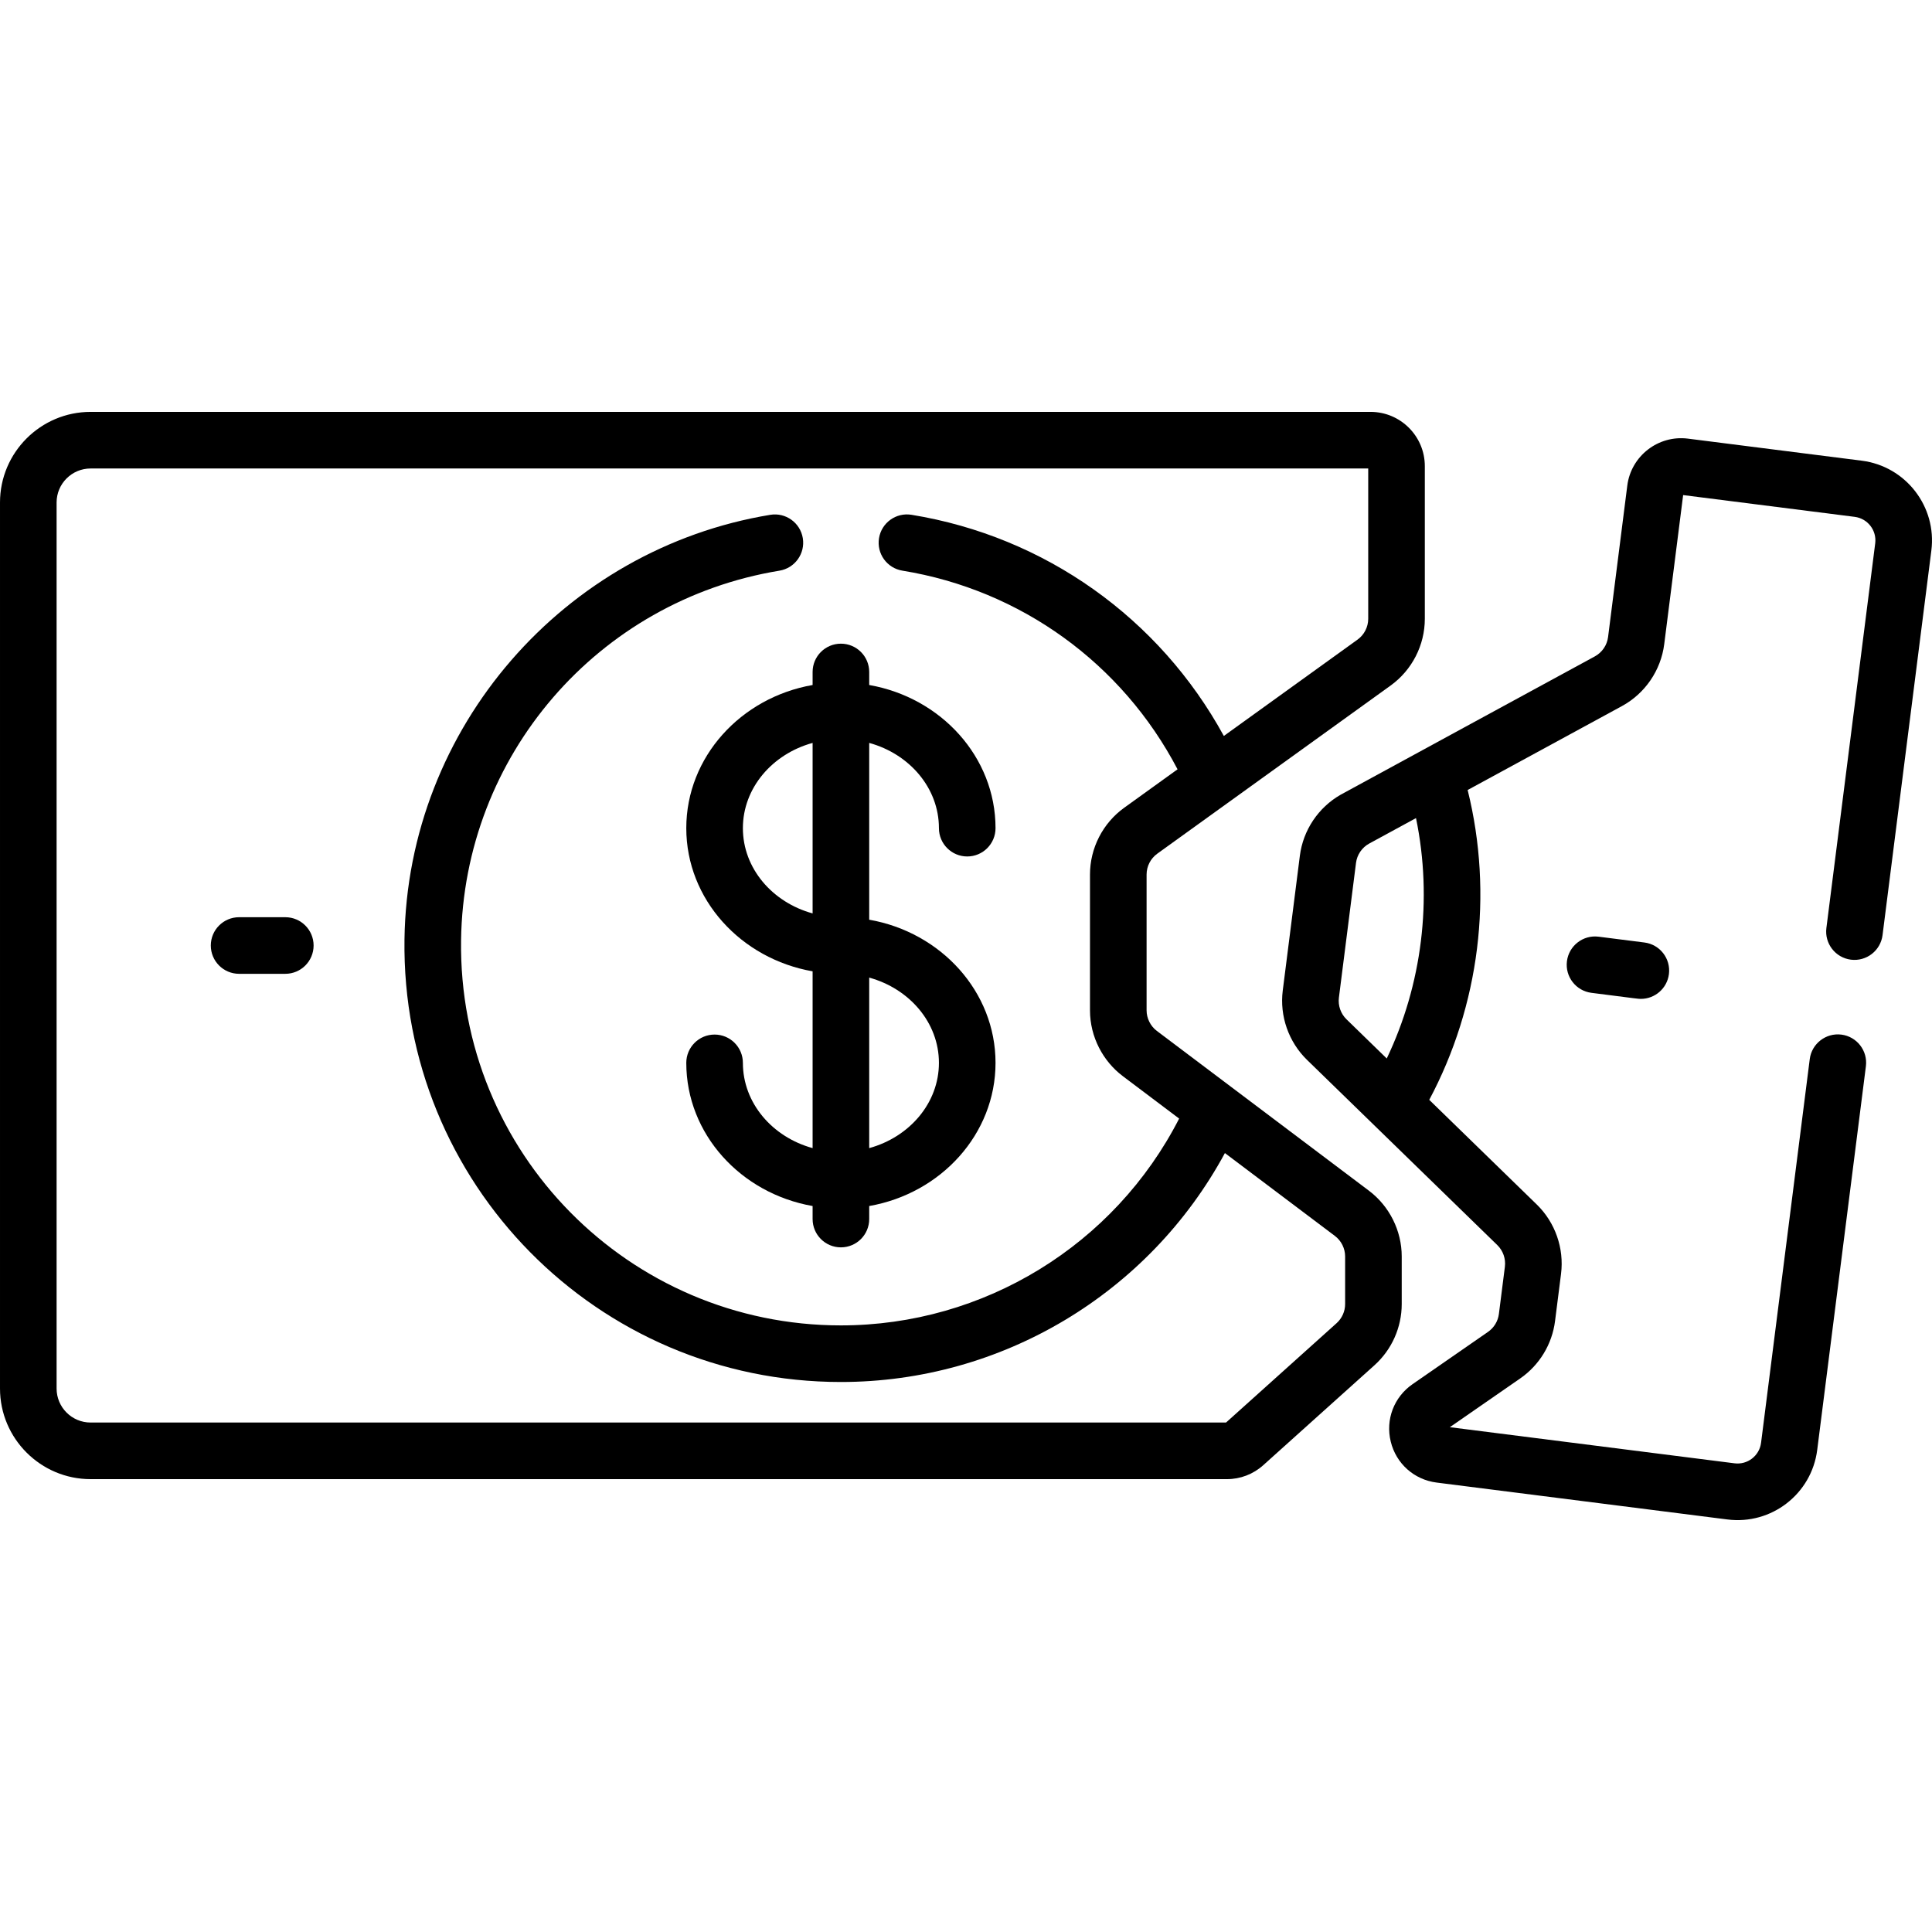 <svg id="Capa_1" enable-background="new 0 0 512 512" height="512" viewBox="0 0 512 512" width="512" xmlns="http://www.w3.org/2000/svg"><g><path d="m24.008 391.988h301.144c3.553 0 6.966-1.308 9.609-3.684l29.478-26.493c4.597-4.13 7.232-10.043 7.232-16.223v-12.618c0-6.81-3.247-13.322-8.687-17.42-.008-.006-36.386-27.412-36.386-27.412-2.108-1.589 3.351 2.524-19.827-14.938-1.691-1.273-2.713-3.346-2.713-5.44v-35.998c0-2.184 1.058-4.25 2.829-5.526 5.351-3.856 56.47-40.69 61.843-44.562 5.674-4.087 9.062-10.703 9.062-17.697v-40.449c0-7.926-6.448-14.375-14.375-14.375h-339.209c-13.238 0-24.008 10.771-24.008 24.009v234.818c0 13.238 10.77 24.008 24.008 24.008zm-9.008-258.826c0-4.967 4.041-9.008 9.008-9.008h338.584v39.824c0 2.184-1.058 4.25-2.83 5.526l-35.433 25.531c-17.053-31.194-47.39-52.853-82.774-58.612-4.092-.662-7.943 2.109-8.607 6.198-.666 4.088 2.109 7.942 6.197 8.607 31.405 5.11 58.253 24.615 72.918 52.645l-14.144 10.192c-5.673 4.088-9.06 10.703-9.06 17.696v35.998c0 7.035 3.459 13.483 8.687 17.421l14.94 11.256c-17.146 33.483-51.709 54.806-89.635 54.806-56.098 0-101.452-45.763-100.662-102.116.684-48.789 36.17-89.959 84.38-97.895 4.088-.673 6.855-4.531 6.183-8.619-.672-4.087-4.536-6.855-8.618-6.182-54.517 8.974-96.156 56.263-96.942 112.486-.905 64.601 51.062 117.326 115.66 117.326 42.698 0 81.676-23.532 101.762-60.67l29.146 21.958c1.699 1.279 2.713 3.313 2.713 5.44v12.618c0 1.93-.823 3.776-2.259 5.066l-29.3 26.333h-300.906c-4.967 0-9.008-4.041-9.008-9.008z"/><path d="m181.873 219.471c0 18.87 14.453 34.61 33.477 37.94v46.851c-10.678-2.931-18.477-11.948-18.477-22.592 0-4.142-3.357-7.5-7.5-7.5s-7.5 3.358-7.5 7.5c0 18.87 14.453 34.61 33.477 37.94v3.452c0 4.142 3.357 7.5 7.5 7.5s7.5-3.358 7.5-7.5v-3.452c19.023-3.33 33.476-19.07 33.476-37.94s-14.453-34.61-33.476-37.94v-46.851c10.677 2.931 18.476 11.949 18.476 22.593 0 4.142 3.357 7.5 7.5 7.5s7.5-3.358 7.5-7.5c0-18.87-14.453-34.61-33.476-37.94v-3.452c0-4.142-3.357-7.5-7.5-7.5s-7.5 3.358-7.5 7.5v3.452c-19.024 3.329-33.477 19.069-33.477 37.939zm48.477 39.606c10.677 2.931 18.476 11.949 18.476 22.593s-7.798 19.661-18.476 22.592zm-15-62.198v45.185c-10.678-2.931-18.477-11.948-18.477-22.592s7.799-19.662 18.477-22.593z"/><path d="m435.784 249.771-12.144-1.541c-4.095-.52-7.863 2.386-8.385 6.496-.521 4.109 2.387 7.863 6.496 8.385 12.61 1.6 12.32 1.602 13.098 1.602 3.721 0 6.95-2.768 7.431-6.557.522-4.11-2.386-7.864-6.496-8.385z"/><path d="m63.365 258.07h12.242c4.143 0 7.5-3.358 7.5-7.5s-3.357-7.5-7.5-7.5h-12.242c-4.143 0-7.5 3.358-7.5 7.5s3.358 7.5 7.5 7.5z"/><path d="m431.248 128.694-5.092 40.128c-.274 2.167-1.584 4.083-3.503 5.126-3.218 1.75-66.507 36.166-67.364 36.657-5.92 3.388-9.953 9.397-10.813 16.179l-4.532 35.712c-.857 6.769 1.552 13.632 6.425 18.375 5.9 5.743 44.701 43.508 50.436 49.09 1.523 1.483 2.273 3.628 2.006 5.737l-1.589 12.519c-.242 1.914-1.292 3.642-2.878 4.741l-20.003 13.859c-4.936 3.419-7.204 9.396-5.778 15.229s6.196 10.091 12.154 10.848l77.069 9.779c11.671 1.482 22.316-6.765 23.797-18.437l12.901-101.672c.521-4.109-2.387-7.863-6.496-8.385-4.089-.517-7.863 2.387-8.385 6.496l-12.901 101.672c-.438 3.458-3.595 5.882-7.027 5.444l-75.451-9.574 18.663-12.93c5.079-3.519 8.438-9.054 9.216-15.183l1.589-12.519c.857-6.757-1.545-13.626-6.425-18.375l-28.5-27.74c13.301-24.952 17.046-54.444 10.176-82.112l40.879-22.235c6.144-3.341 10.337-9.478 11.217-16.415l5.013-39.507 45.455 5.768c3.433.435 5.882 3.567 5.443 7.026l-12.937 101.945c-.521 4.109 2.387 7.863 6.496 8.385 4.101.518 7.863-2.386 8.385-6.496l12.937-101.946c1.477-11.644-6.794-22.318-18.437-23.795l-46.074-5.847c-7.862-.995-15.072 4.589-16.072 12.453zm-63.745 151.815-10.671-10.386c-1.517-1.476-2.276-3.62-2.007-5.738l4.532-35.712c.274-2.166 1.584-4.083 3.503-5.126l12.395-6.742c4.458 21.549 1.578 44.189-7.752 63.704z"/></g></svg>